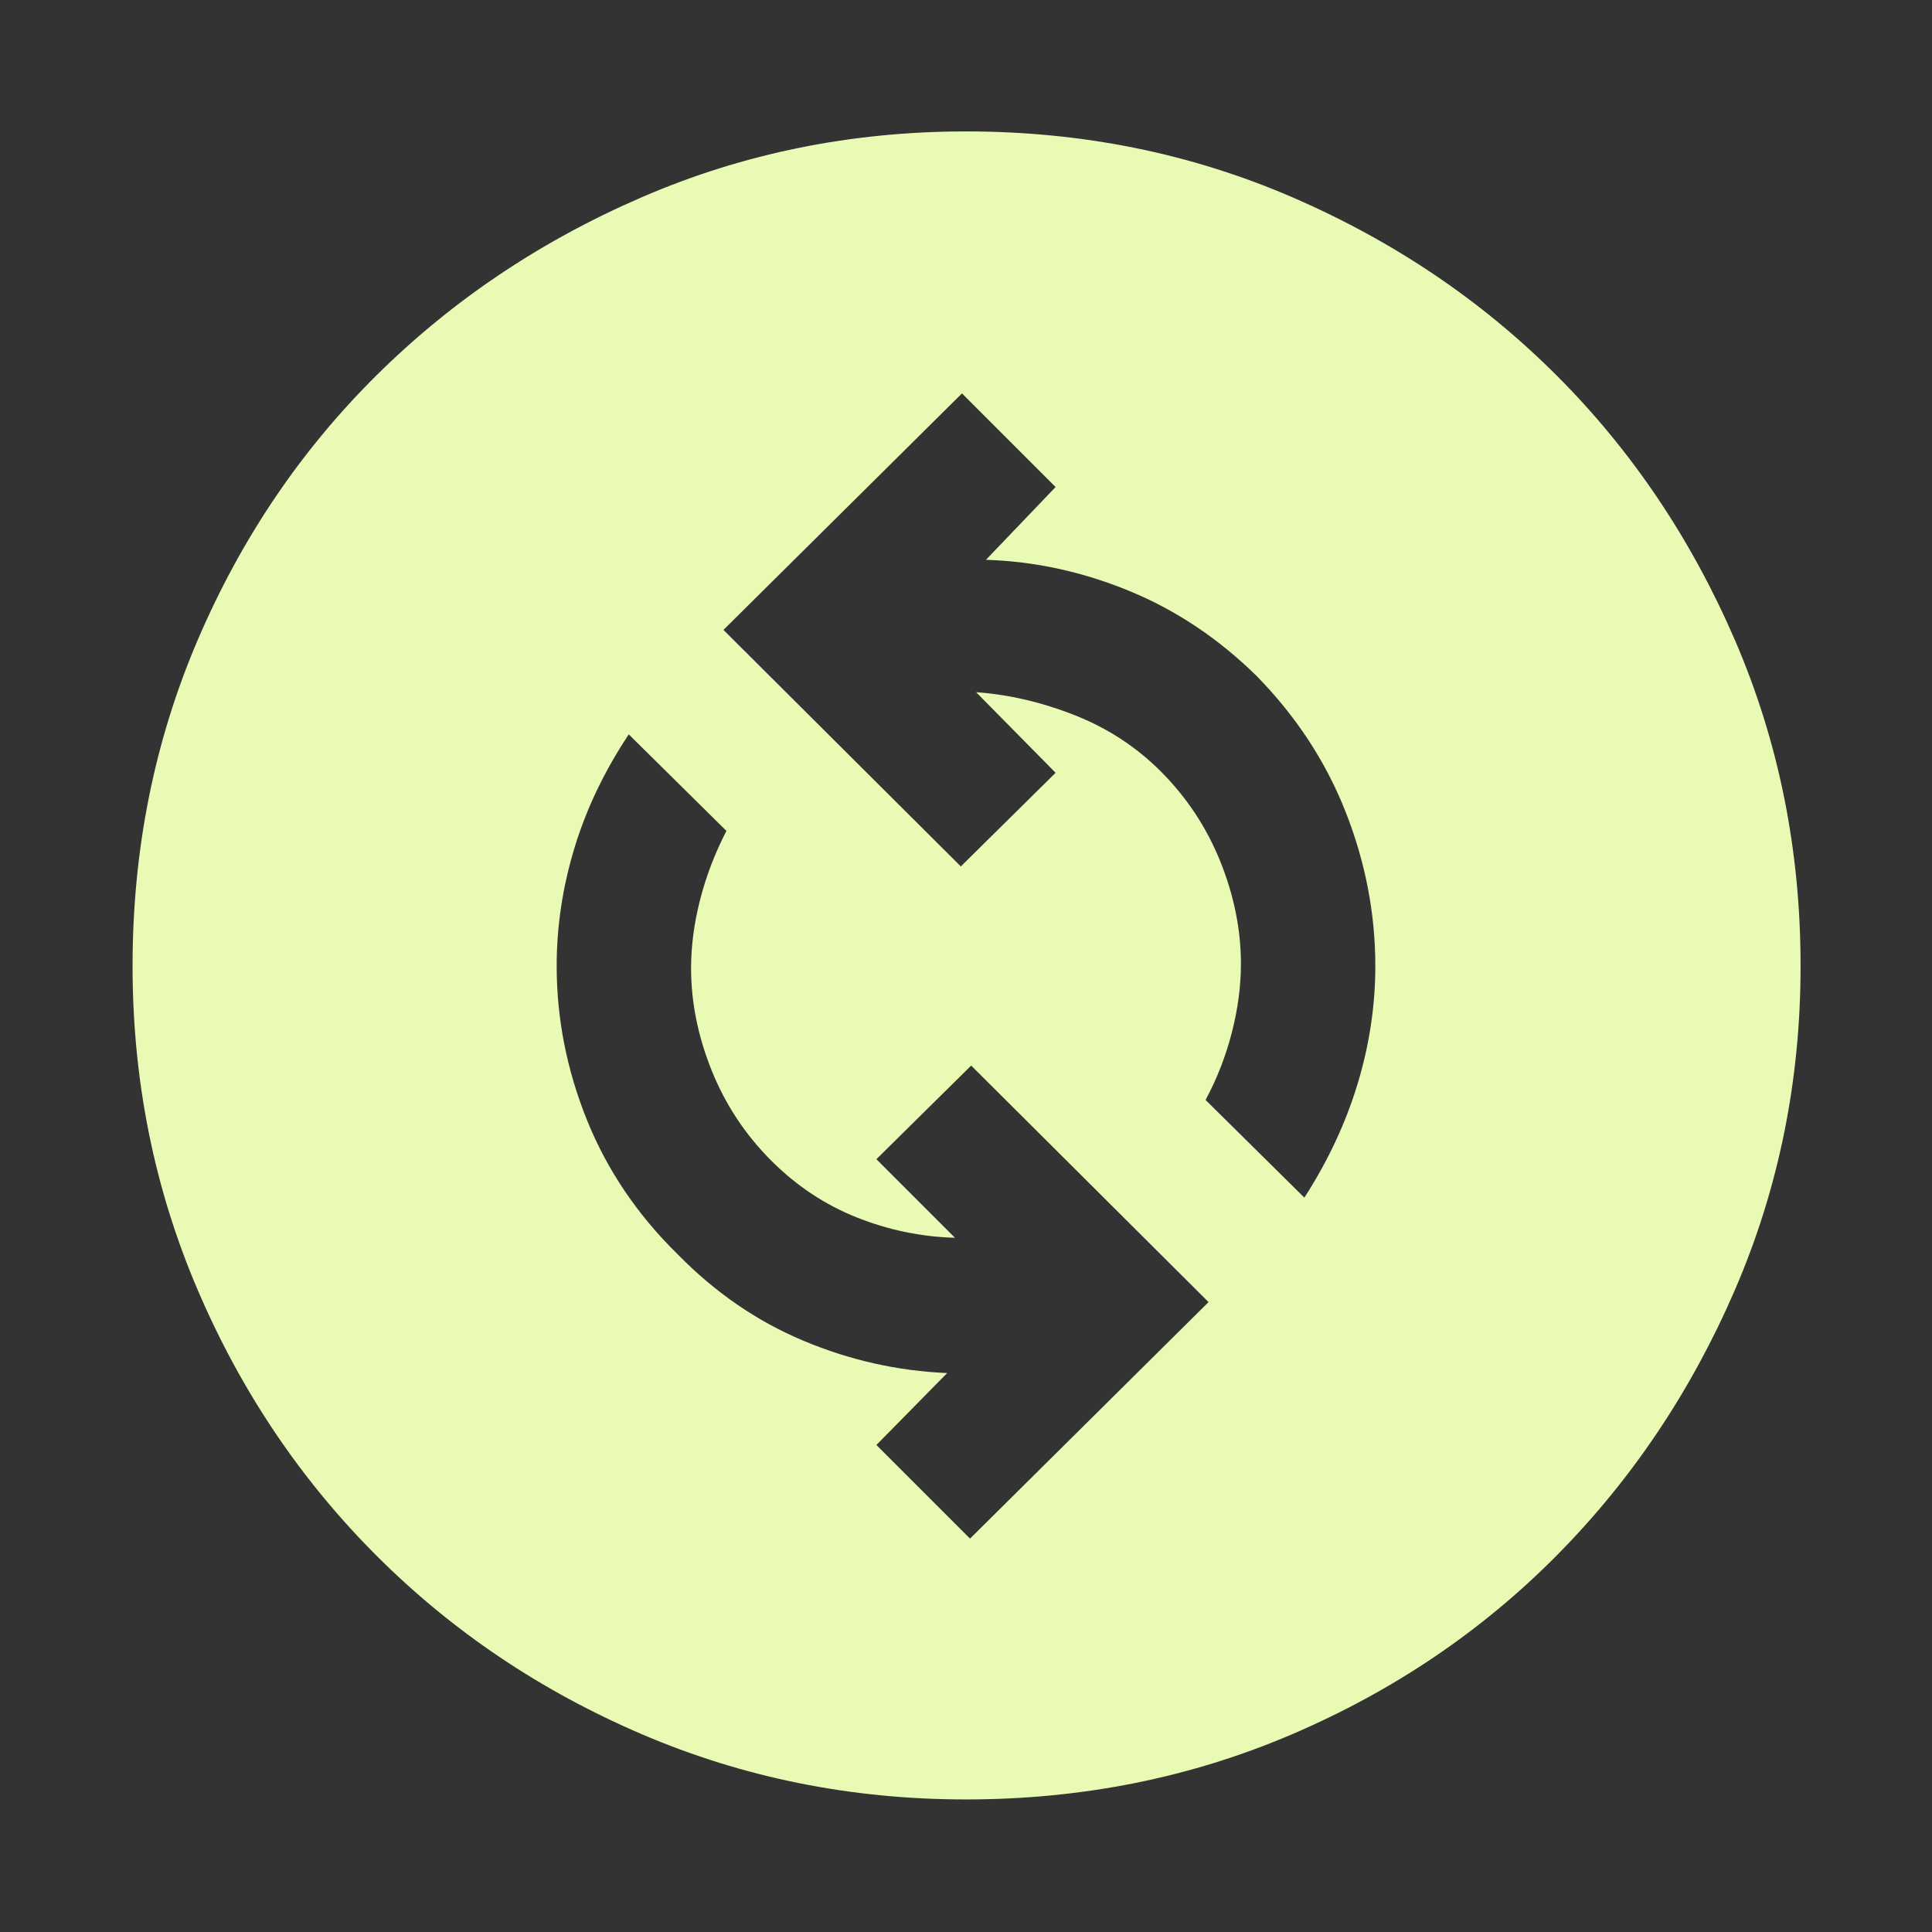 <svg xmlns="http://www.w3.org/2000/svg" height="48px" viewBox="0 -960 960 960" width="48px" fill="#E8FAB3"><rect x="0" y="-960" width="960" height="960" fill="#333333" stroke="none"/><path d="M482-195.48 600.52-313 482.57-430.52 435.48-384l39.04 39.04q-25.17-.69-48.85-10.13-23.67-9.43-42.41-28.17-19.43-19.44-29.65-44.87-10.22-25.44-10.22-50.87 0-16.43 4.5-34t13.07-34.13l-48.53-47.96q-18.13 27.26-26.97 56.39-8.85 29.13-8.85 58.7 0 39.13 15 76.41 15 37.29 45.13 66.85 27.87 28.44 62.46 42.94 34.58 14.5 71.45 16.06L435.48-242 482-195.48Zm166.13-169.43q17.57-27.26 26.41-56.39 8.85-29.13 8.85-58.7 0-39.13-14.78-76.63-14.78-37.5-44.35-67.63-28.43-27.87-63.24-42.15-34.8-14.29-71.11-15.42L524.52-718 478-764.52 359.48-647l117.95 117.52L524.52-576l-39.48-40.04q24.18 1.69 48.79 11.34 24.6 9.66 42.91 27.96 19.43 19.44 29.65 44.87 10.22 25.44 10.22 50.87 0 16.43-4.5 34t-13.07 33.57l49.09 48.52ZM480-65.87q-85.39 0-160.94-32.35-75.54-32.34-132.02-88.82-56.48-56.48-88.82-132.02Q65.87-394.61 65.87-480q0-86.39 32.35-161.94 32.34-75.54 88.82-131.52 56.48-55.98 132.02-88.61Q394.61-894.7 480-894.7q86.39 0 161.94 32.63 75.54 32.63 131.52 88.61 55.98 55.98 88.61 131.52Q894.7-566.39 894.7-480q0 85.39-32.63 160.94-32.63 75.54-88.61 132.02-55.98 56.48-131.52 88.82Q566.39-65.87 480-65.87Z"/></svg>